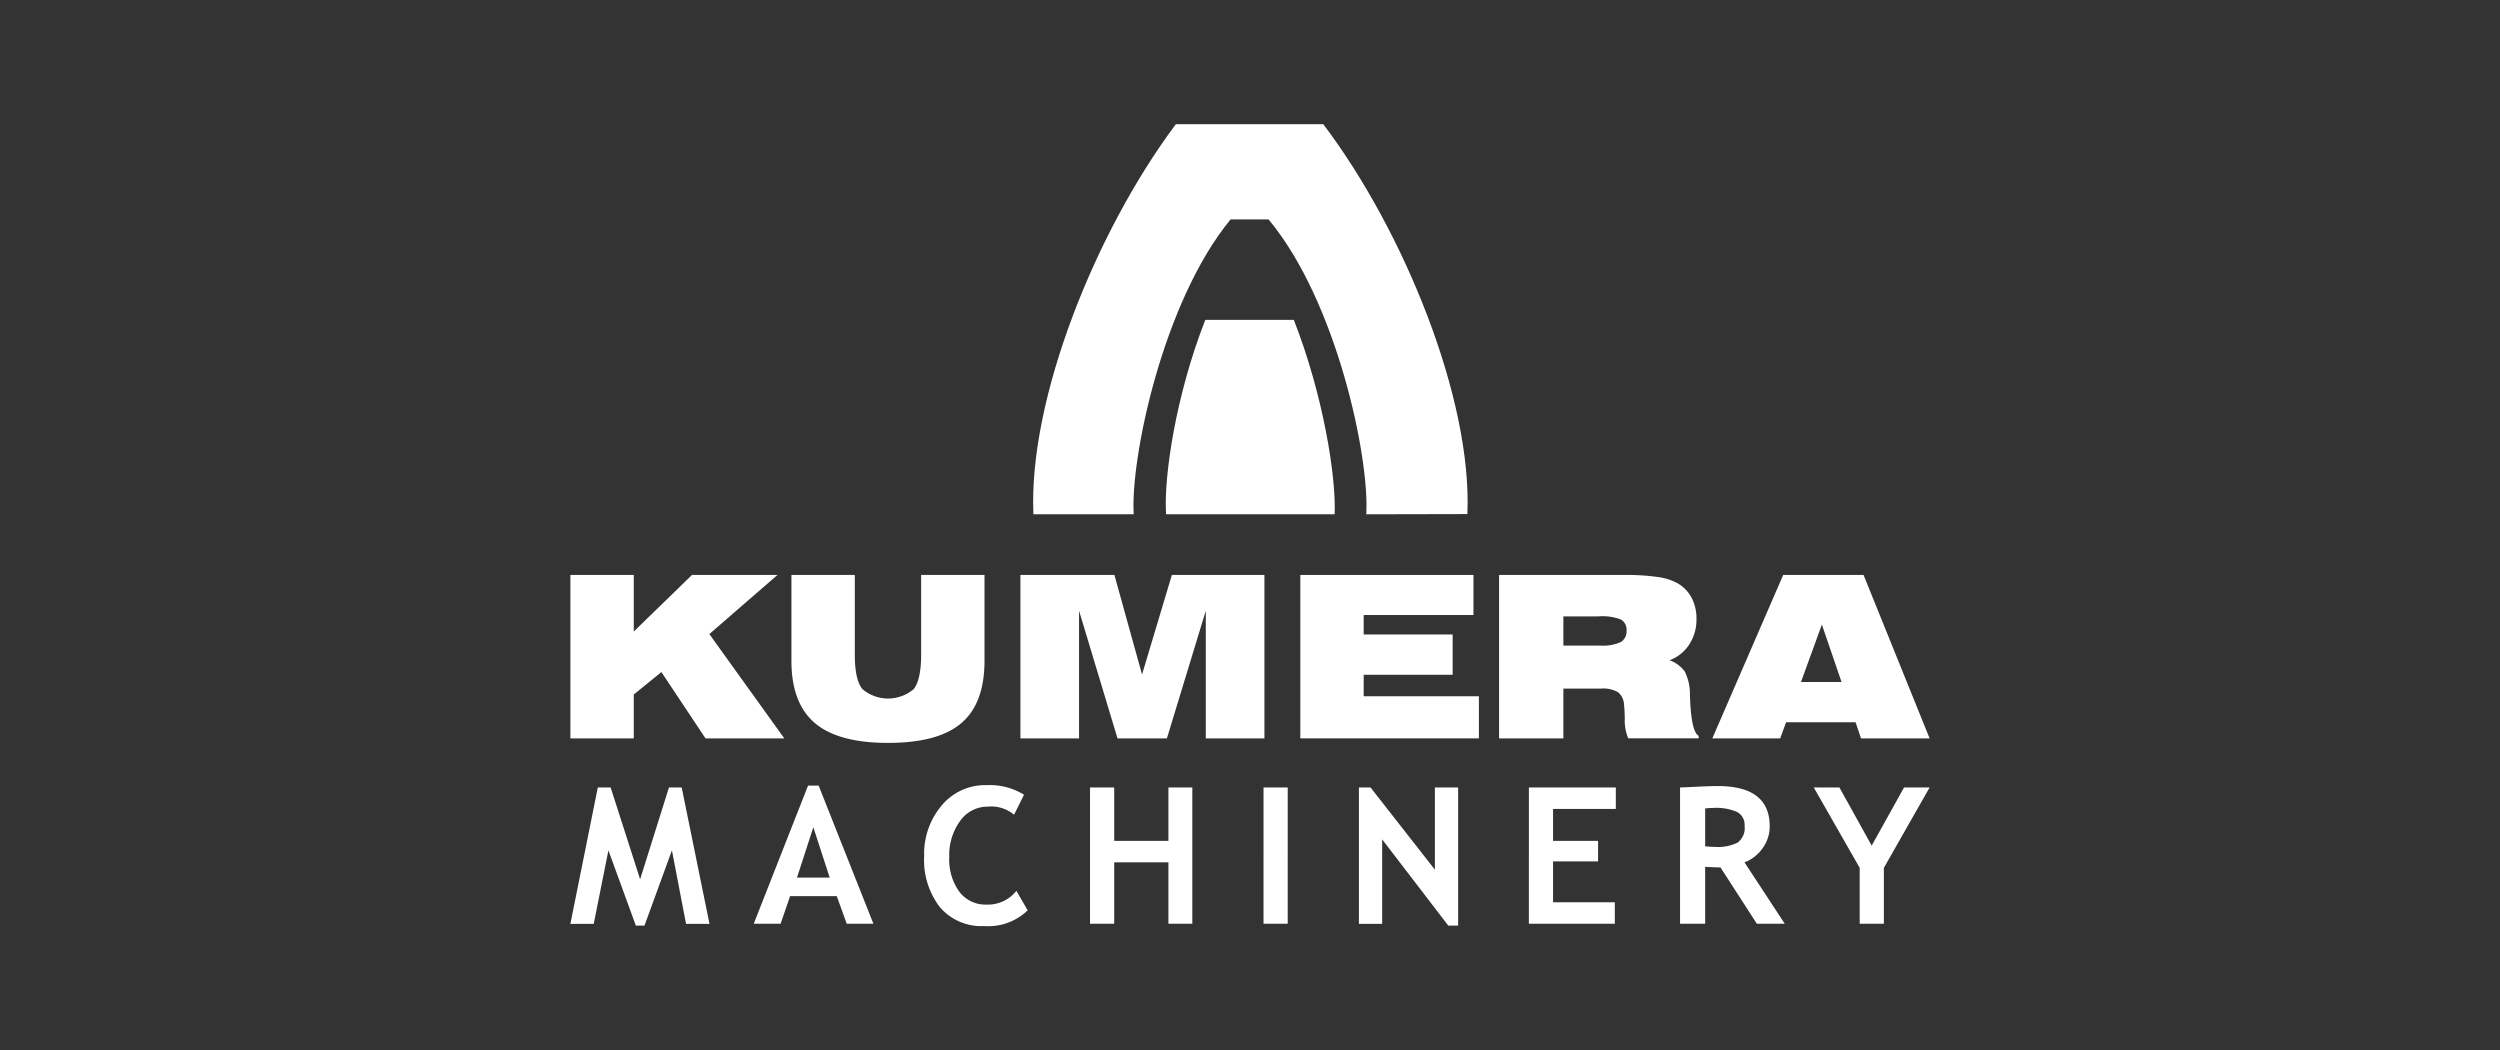 <svg xmlns="http://www.w3.org/2000/svg" xmlns:xlink="http://www.w3.org/1999/xlink" id="Layer_1" data-name="Layer 1" width="338" height="142" viewBox="0 0 338 142"><rect x="0" y="0" width="338" height="142" fill="#333333" stroke="none"/><defs><style>.cls-1{fill:none;}.cls-2{clip-path:url(#clip-path);}.cls-3{fill:#fff;}</style><clipPath id="clip-path"><rect class="cls-1" width="338" height="142"></rect></clipPath></defs><g class="cls-2"><path class="cls-3" d="M178.91,16.796c10.939,14.466,20.162,37.219,19.479,52.708l-13.668.029c.456-7.633-3.987-28.819-13.216-39.867h-5.128c-9.115,11.048-13.557,32.234-13.102,39.867h-13.559c-.683-15.604,8.432-38.271,19.256-52.737Z"></path><path class="cls-3" d="M180.442,69.533c.227-5.011-1.533-16.145-5.519-26.284h-11.965c-3.987,10.139-5.646,21.273-5.303,26.284Z"></path></g><polygon class="cls-3" points="77.116 99.827 77.116 77.733 85.685 77.733 85.685 85.382 93.556 77.733 105.117 77.733 95.901 85.725 106.035 99.827 95.381 99.827 89.419 90.863 85.685 93.897 85.685 99.827 77.116 99.827"></polygon><g class="cls-2"><path class="cls-3" d="M115.57,77.733v10.795q0,3.33,1.009,4.622a5.352,5.352,0,0,0,6.964.007q.993-1.284.993-4.629V77.733h8.569v11.602q0,5.753-3.13,8.429t-9.914,2.676q-6.739,0-9.9-2.691-3.159-2.691-3.16-8.414V77.733Z"></path></g><polygon class="cls-3" points="137.961 99.827 137.961 77.733 150.668 77.733 154.404 91.193 158.438 77.733 170.95 77.733 170.95 99.827 163.024 99.827 163.024 82.573 157.765 99.827 151.087 99.827 145.887 82.573 145.887 99.827 137.961 99.827"></polygon><polygon class="cls-3" points="175.802 99.827 175.802 77.733 199.213 77.733 199.213 83.15 184.371 83.15 184.371 85.781 196.397 85.781 196.397 91.228 184.371 91.228 184.371 94.135 199.947 94.135 199.947 99.827 175.802 99.827"></polygon><g class="cls-2"><path class="cls-3" d="M211.368,87.281h4.99a5.865,5.865,0,0,0,2.751-.464,1.655,1.655,0,0,0,.797-1.555,1.581,1.581,0,0,0-.752-1.503,6.976,6.976,0,0,0-3.005-.426h-4.781Zm8.142-9.548a30.585,30.585,0,0,1,4.612.276,7.67,7.67,0,0,1,2.703.859,4.917,4.917,0,0,1,1.888,1.965,6.019,6.019,0,0,1,.649,2.847,6.17,6.17,0,0,1-.969,3.445,5.447,5.447,0,0,1-2.669,2.143,4.387,4.387,0,0,1,2.056,1.517,6.785,6.785,0,0,1,.695,3.188c.01.169.02.404.029.702q.208,4.332,1.157,4.809v.343h-9.516a6.074,6.074,0,0,1-.472-2.717q-.03-1.179-.103-1.821a2.299,2.299,0,0,0-.814-1.702,4.001,4.001,0,0,0-2.279-.492h-5.109v6.732h-8.691V77.733Z"></path></g><path class="cls-3" d="M231.507,99.827l9.582-22.095h10.862l8.933,22.095h-9.277l-.733-2.173h-9.397l-.791,2.173Zm11.987-7.62h5.483l-2.659-7.768Z"></path><g class="cls-2"><path class="cls-3" d="M260.884,106.465h-3.457l-4.375,7.861-4.363-7.861h-3.47l6.211,10.866v7.559h3.269v-7.559Zm-29.24,2.767a7.156,7.156,0,0,1,3.206.541,1.963,1.963,0,0,1,1.018,1.899,2.423,2.423,0,0,1-.949,2.251,5.95,5.95,0,0,1-2.998.579q-.478,0-1.383-.076v-5.119a8.6,8.6,0,0,1,1.106-.075m9.655,15.658-5.443-8.301a5.225,5.225,0,0,0,2.439-1.899,4.988,4.988,0,0,0,.968-2.98q0-5.434-7.015-5.434-1.133,0-2.98.095t-2.124.094V124.89h3.394v-7.697q1.332.075,2.074.088l4.916,7.609Zm-22.84-15.52v-2.905h-11.755V124.89h11.617v-2.905h-8.348v-5.521h6.085v-2.78h-6.085V109.37Zm-21.32,15.772v-18.677h-3.143v11.118l-8.699-11.118h-1.572v18.438h3.143v-11.42l8.939,11.659Zm-23.041-18.677h-3.269V124.89h3.269Zm-12.897,18.425v-18.425H157.97v7.219h-7.329v-7.219h-3.269V124.89h3.269v-8.301h7.329v8.301Zm-27.819-18.739a7.651,7.651,0,0,0-6.066,2.748,10.095,10.095,0,0,0-2.369,6.835,10.427,10.427,0,0,0,2.137,6.93,7.404,7.404,0,0,0,5.997,2.541,7.661,7.661,0,0,0,5.858-2.126l-1.521-2.641a4.903,4.903,0,0,1-4.073,1.861,4.393,4.393,0,0,1-3.64-1.735,7.389,7.389,0,0,1-1.364-4.691,7.833,7.833,0,0,1,1.471-4.887,4.541,4.541,0,0,1,3.771-1.93,4.83,4.83,0,0,1,3.521,1.094l1.345-2.704a8.853,8.853,0,0,0-5.067-1.295m-21.206,12.501h-4.425l2.212-6.804Zm5.909,6.238-7.405-18.677h-1.433l-7.342,18.677h3.633l1.282-3.735h6.311l1.346,3.735Zm-25.921-18.425h-1.722l-3.898,12.413-3.985-12.413h-1.735l-3.709,18.438h3.156l1.986-9.936,3.709,10.175h1.169l3.709-10.175,1.911,9.936h3.168Z"></path></g></svg>